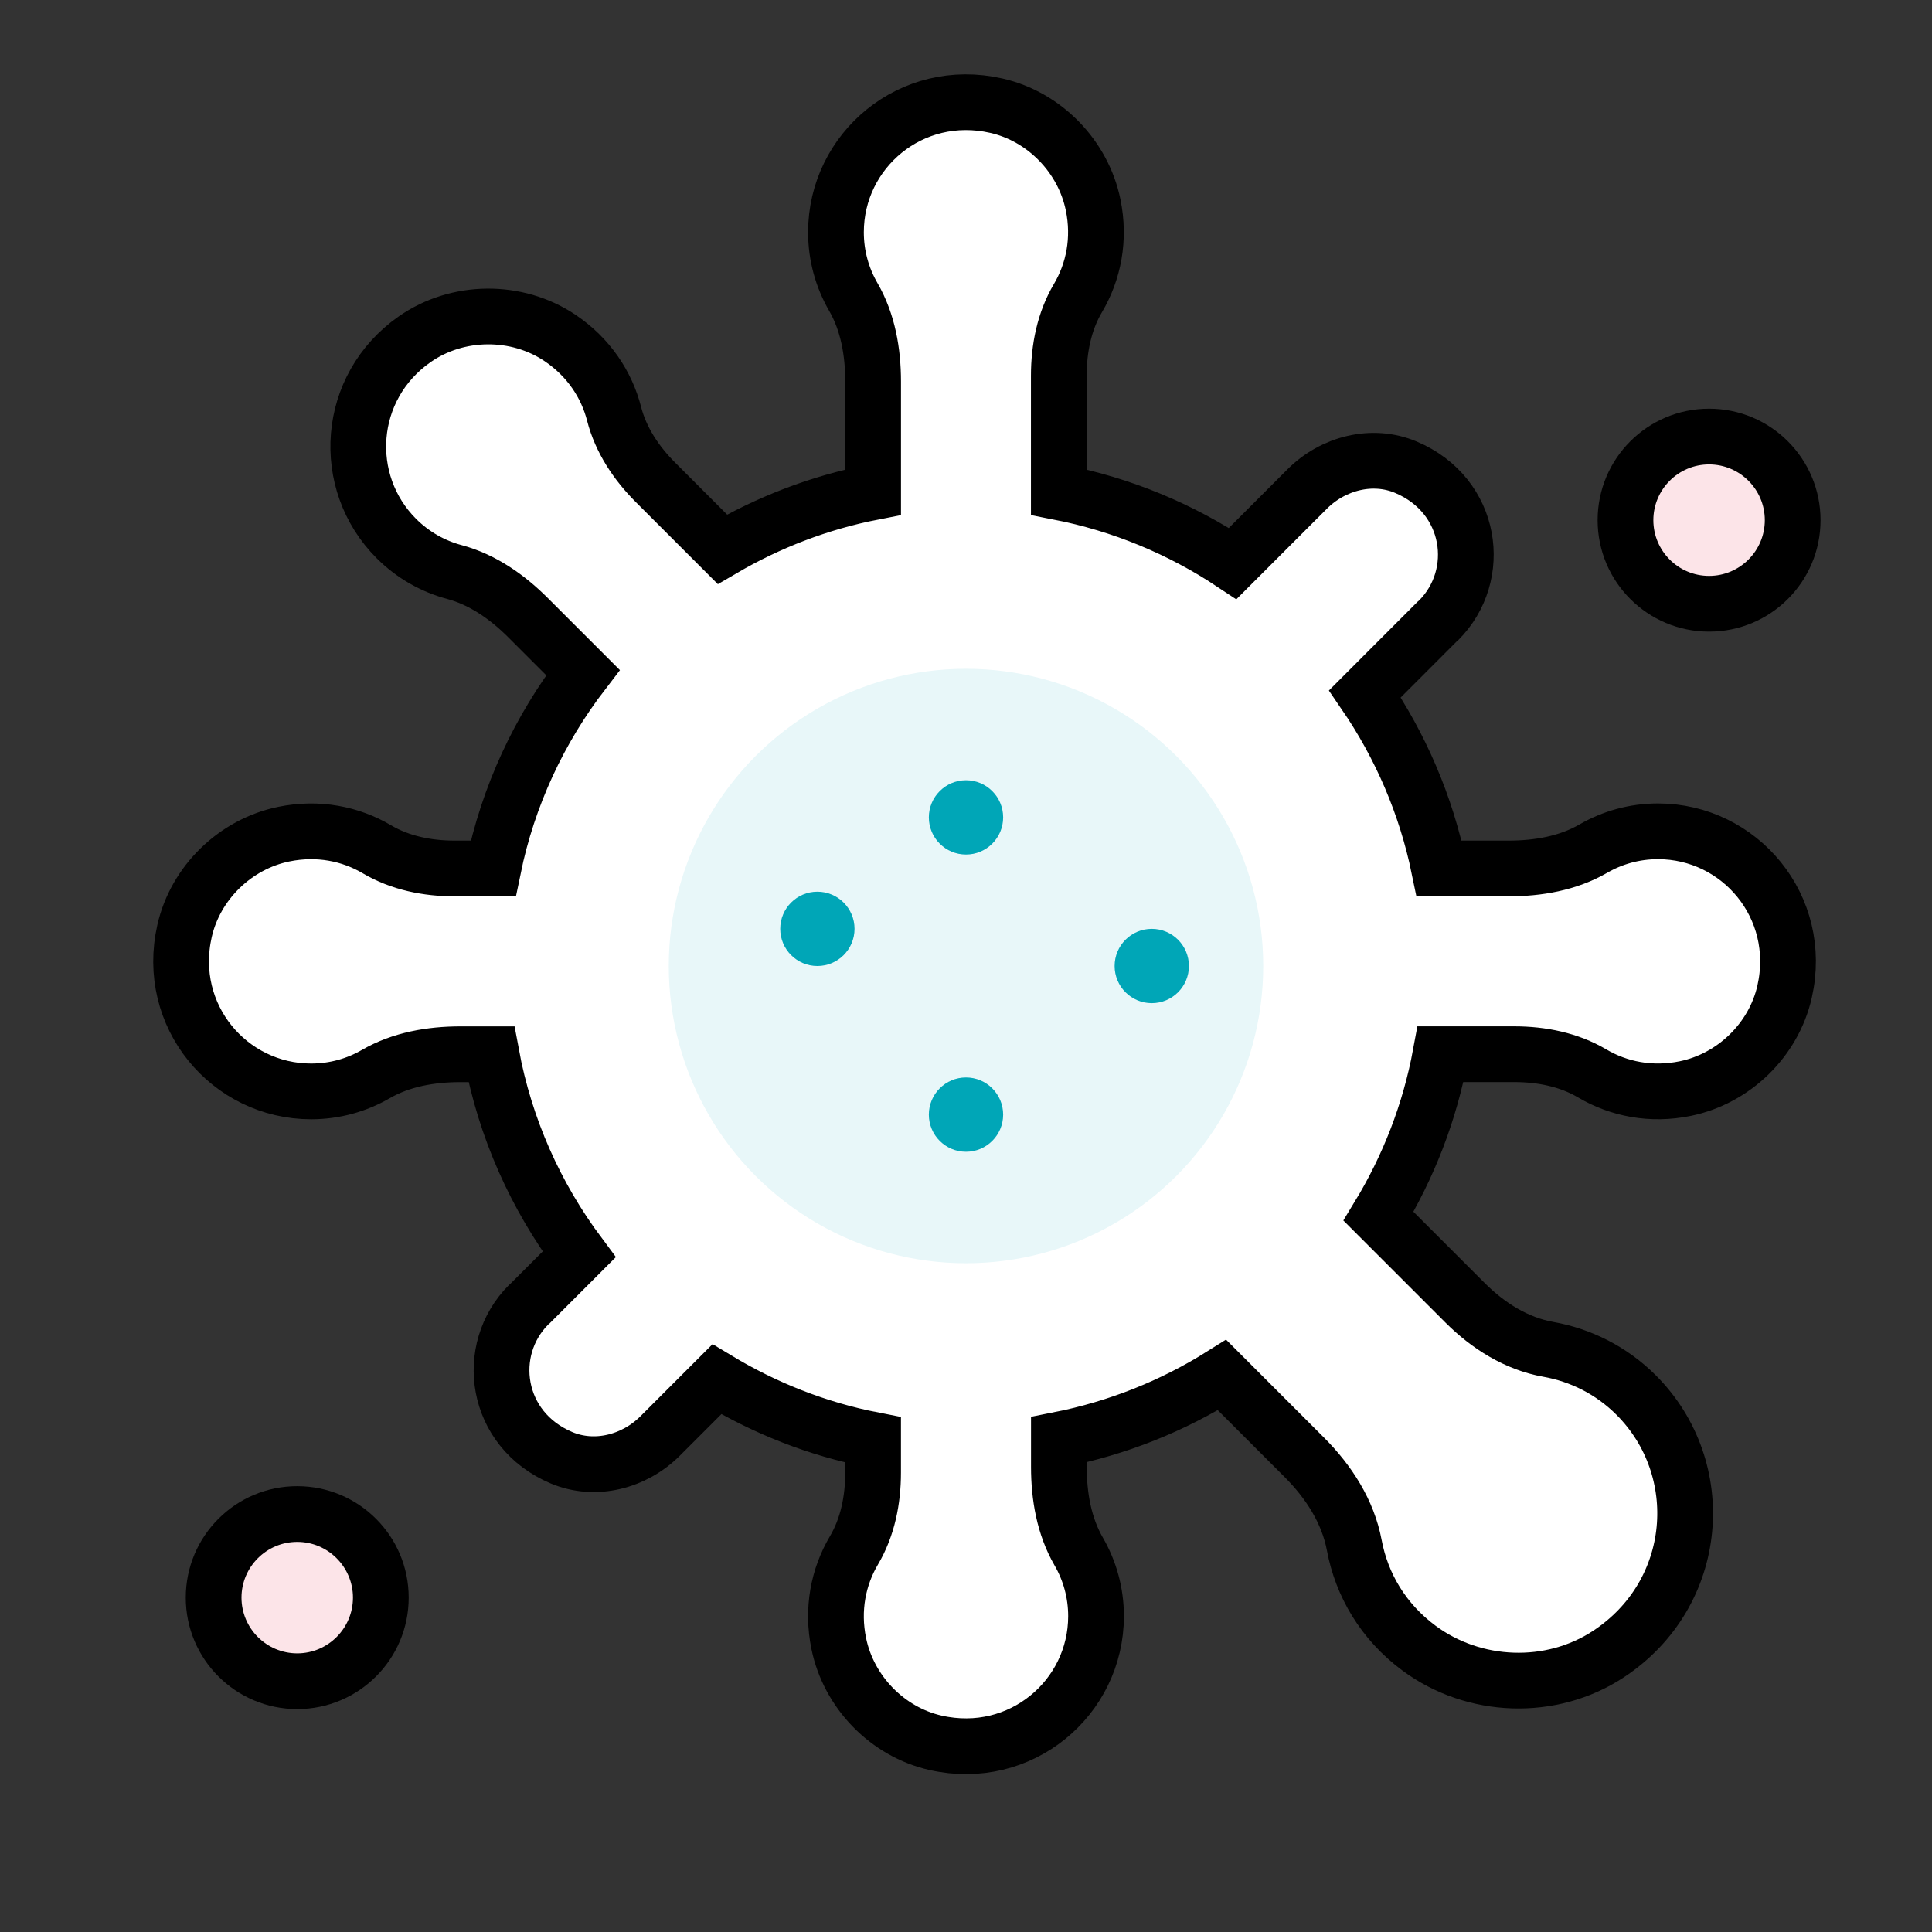 <?xml version="1.0" encoding="utf-8"?>
<!-- Generator: Adobe Illustrator 26.1.0, SVG Export Plug-In . SVG Version: 6.00 Build 0)  -->
<svg version="1.1" id="Layer_1" xmlns="http://www.w3.org/2000/svg" xmlns:xlink="http://www.w3.org/1999/xlink" x="0px" y="0px"
	 width="52px" height="52px" viewBox="0 0 52 52" style="enable-background:new 0 0 52 52;" xml:space="preserve">
<rect x="0" y="0" width="52" height="52" fill="#333333" stroke="none"/>
<style type="text/css">
	.st0{fill:#FFFFFF;}
	.st1{fill:#E8F7F9;}
	.st2{fill:none;stroke:#000000;stroke-width:1.5;stroke-miterlimit:10;}
	.st3{fill:#FCE4E8;stroke:#000000;stroke-width:1.5;stroke-linejoin:round;stroke-miterlimit:10;}
	.st4{fill:#00A6B7;}
	.st5{fill:none;}
	.st6{fill:#FFFFFF;stroke:#000000;stroke-width:1.5;stroke-miterlimit:10;}
	.st7{fill:#FCE4E8;}
	.st8{fill:#E8F7F9;stroke:#00A6B7;stroke-width:1.5;stroke-linejoin:bevel;stroke-miterlimit:10;}
	.st9{fill:none;stroke:#00A6B7;stroke-width:1.5;stroke-miterlimit:10;}
	.st10{fill:#FCE4E8;stroke:#000000;stroke-width:1.5;stroke-miterlimit:10;}
	.st11{fill:#E8F7F9;stroke:#00A6B7;stroke-width:1.5;stroke-miterlimit:10;}
	.st12{fill:#EB5F74;}
	.st13{fill:none;stroke:#EB5F74;stroke-width:1.5;stroke-miterlimit:10;}
	.st14{fill:none;stroke:#00A6B7;stroke-width:1.5;stroke-linecap:round;stroke-linejoin:round;stroke-miterlimit:10;}
	.st15{fill:none;stroke:#00A6B7;stroke-width:1.5;stroke-linecap:round;stroke-miterlimit:10;}
	.st16{fill:#FFFFFF;stroke:#00A6B7;stroke-width:1.5;stroke-miterlimit:10;}
	.st17{fill:none;stroke:#000000;stroke-width:1.5;stroke-linejoin:round;stroke-miterlimit:10;}
	.st18{fill:none;stroke:#00A6B7;stroke-width:1.5;stroke-linejoin:round;stroke-miterlimit:10;}
	.st19{fill:#FFFFFF;stroke:#000000;stroke-width:1.5;stroke-linejoin:round;stroke-miterlimit:10;}
	.st20{fill:none;stroke:#000000;stroke-width:1.5;stroke-linecap:round;stroke-linejoin:round;stroke-miterlimit:10;}
	.st21{fill:#E8F7F9;stroke:#000000;stroke-width:1.5;stroke-miterlimit:10;}
	.st22{fill:#FFFFFF;stroke:#000000;stroke-width:1.5;stroke-linecap:round;stroke-linejoin:round;stroke-miterlimit:10;}
</style>
<g id="STDs">
	<path class="st6" d="M42.852,28.89c0.712,0.421,1.586,0.598,2.508,0.409c1.304-0.267,2.378-1.308,2.672-2.606
		c0.519-2.289-1.207-4.318-3.407-4.318c-0.635,0-1.229,0.17-1.742,0.467c-0.684,0.395-1.487,0.533-2.277,0.533h-1.872
		c-0.352-1.714-1.043-3.304-1.997-4.699l1.951-1.953c0.01-0.01,0.023-0.017,0.033-0.027c1.213-1.213,0.919-3.361-0.881-4.121
		c-0.905-0.382-1.96-0.109-2.655,0.585l-0.03,0.03l-1.977,1.977c-1.395-0.926-2.977-1.589-4.68-1.921l0-3.135
		c0-0.728,0.145-1.462,0.515-2.088c0.421-0.712,0.598-1.585,0.409-2.507c-0.267-1.304-1.308-2.378-2.606-2.672
		C24.53,2.324,22.5,4.05,22.5,6.25c0,0.635,0.17,1.229,0.467,1.742c0.395,0.684,0.533,1.487,0.533,2.277v2.977
		c-1.454,0.283-2.819,0.813-4.057,1.537l-1.802-1.802c-0.514-0.514-0.931-1.136-1.112-1.841c-0.203-0.791-0.685-1.524-1.453-2.042
		c-1.165-0.786-2.764-0.772-3.916,0.034c-1.843,1.289-2.007,3.847-0.492,5.362c0.449,0.449,0.99,0.749,1.562,0.902
		c0.763,0.204,1.429,0.674,1.987,1.233l1.473,1.473c-1.173,1.527-2.014,3.318-2.415,5.273h-1.04c-0.728,0-1.462-0.145-2.088-0.515
		c-0.712-0.421-1.586-0.598-2.508-0.409c-1.304,0.267-2.378,1.308-2.672,2.606c-0.519,2.289,1.207,4.318,3.407,4.318
		c0.635,0,1.229-0.17,1.742-0.467c0.684-0.395,1.487-0.533,2.277-0.533h0.833c0.369,1.995,1.195,3.823,2.362,5.387l-1.324,1.325
		c-0.01,0.01-0.023,0.017-0.033,0.027c-1.213,1.213-0.919,3.361,0.881,4.121c0.905,0.382,1.96,0.109,2.655-0.585l0.03-0.03
		l1.497-1.497c1.277,0.771,2.69,1.337,4.205,1.632v0.885c0,0.728-0.145,1.462-0.515,2.088c-0.421,0.712-0.598,1.585-0.409,2.508
		c0.267,1.304,1.308,2.378,2.606,2.672C27.47,47.426,29.5,45.7,29.5,43.5c0-0.635-0.17-1.229-0.467-1.742
		c-0.395-0.684-0.533-1.487-0.533-2.277V38.75c1.585-0.313,3.068-0.91,4.391-1.741l2.22,2.22c0.652,0.652,1.17,1.456,1.34,2.362
		c0.198,1.055,0.772,2.051,1.742,2.769c1.48,1.096,3.555,1.174,5.094,0.163c2.48-1.629,2.73-4.994,0.751-6.974
		c-0.671-0.67-1.499-1.077-2.366-1.231c-0.857-0.152-1.621-0.635-2.237-1.251l-2.332-2.332c0.802-1.319,1.379-2.788,1.67-4.361
		h1.991C41.492,28.375,42.226,28.52,42.852,28.89z"/>
	<g>
		<circle class="st1" cx="26" cy="26" r="8"/>
	</g>
	<g>
		<g>
			<circle class="st7" cx="8" cy="43" r="2.25"/>
			<path d="M8,41.5c0.827,0,1.5,0.673,1.5,1.5S8.827,44.5,8,44.5S6.5,43.827,6.5,43S7.173,41.5,8,41.5 M8,40c-1.657,0-3,1.343-3,3
				s1.343,3,3,3s3-1.343,3-3S9.657,40,8,40L8,40z"/>
		</g>
	</g>
	<g>
		<g>
			<circle class="st7" cx="46" cy="14" r="2.25"/>
			<path d="M46,12.5c0.827,0,1.5,0.673,1.5,1.5s-0.673,1.5-1.5,1.5s-1.5-0.673-1.5-1.5S45.173,12.5,46,12.5 M46,11
				c-1.657,0-3,1.343-3,3s1.343,3,3,3s3-1.343,3-3S47.657,11,46,11L46,11z"/>
		</g>
	</g>
	<circle class="st4" cx="26" cy="22" r="1"/>
	<circle class="st4" cx="26" cy="30" r="1"/>
	<circle class="st4" cx="31" cy="26" r="1"/>
	<circle class="st4" cx="22" cy="25" r="1"/>
	<rect class="st5" width="52" height="52"/>
</g>
</svg>
